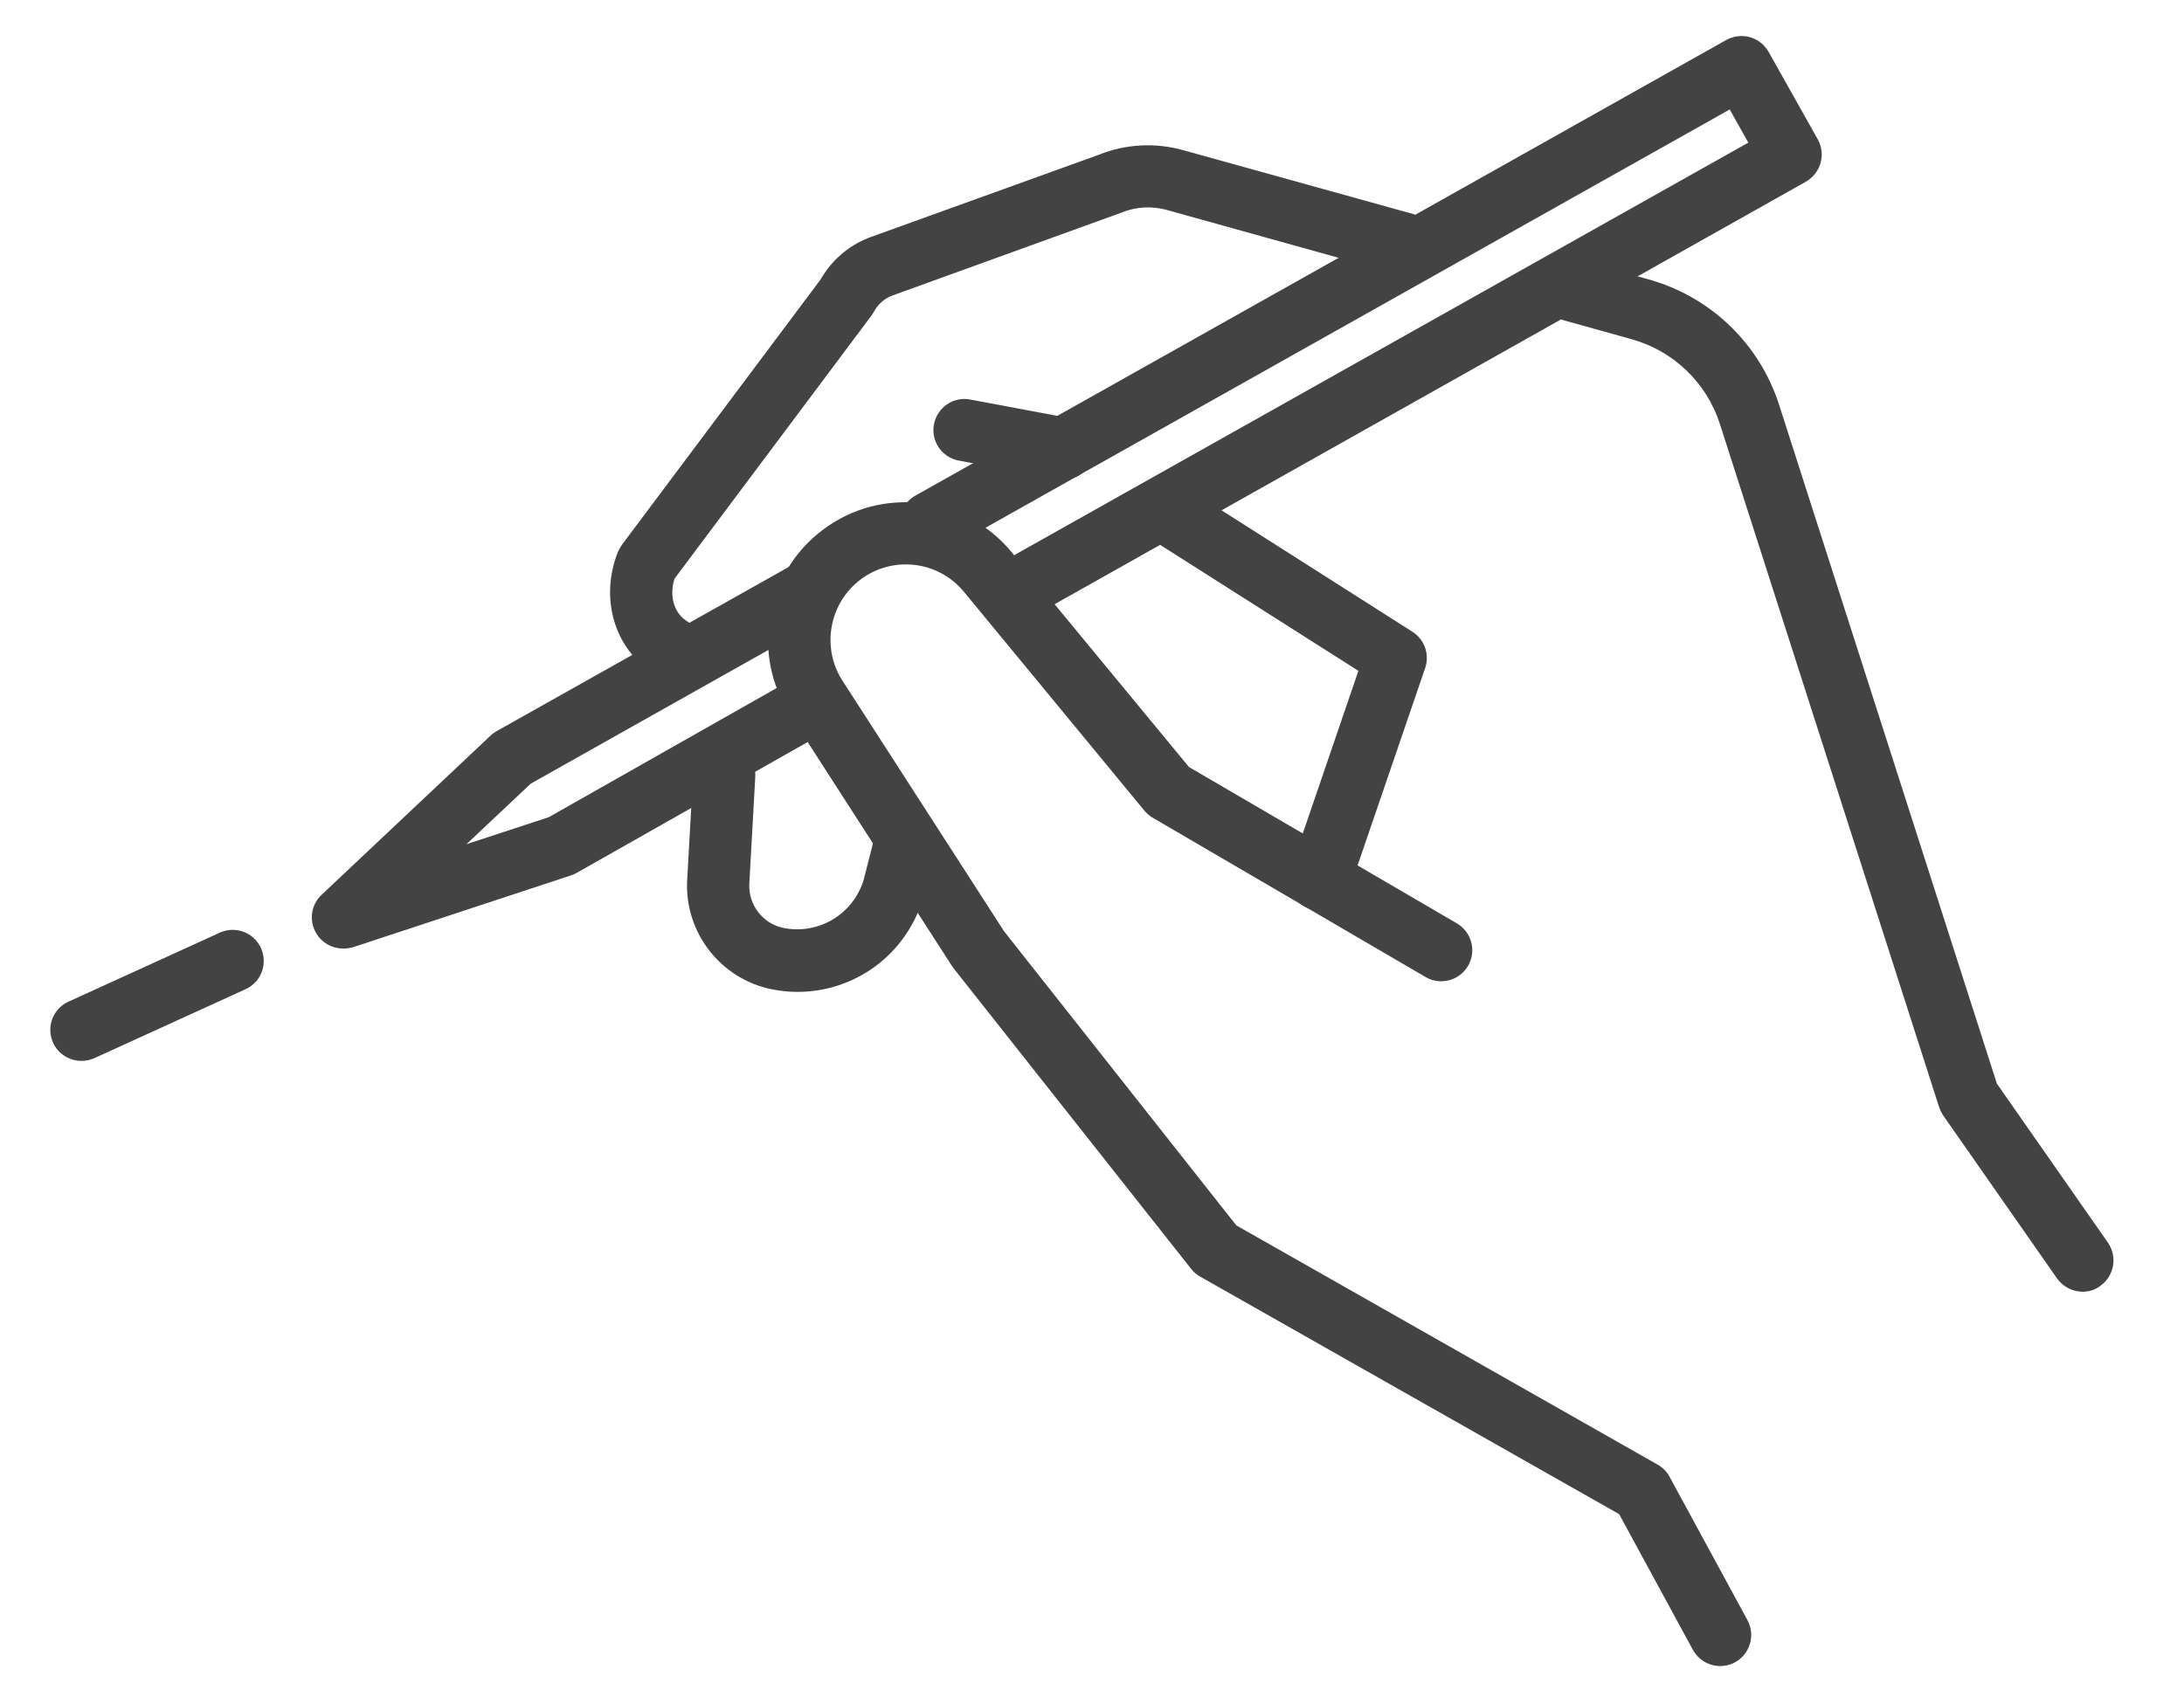 <?xml version="1.0" encoding="utf-8"?>
<!-- Generator: Adobe Illustrator 24.2.3, SVG Export Plug-In . SVG Version: 6.00 Build 0)  -->
<svg version="1.1" id="Capa_1" xmlns="http://www.w3.org/2000/svg" xmlns:xlink="http://www.w3.org/1999/xlink" x="0px" y="0px"
	 viewBox="0 0 98.75 76.12" style="enable-background:new 0 0 98.75 76.12;" xml:space="preserve">
<style type="text/css">
	.st0{fill:#434343;}
</style>
<g>
	<g>
		<path class="st0" d="M77.78,75.35c-0.5,0-0.98-0.27-1.24-0.74l-3.33-6.13L54.27,57.74c-0.16-0.09-0.3-0.21-0.41-0.35L43.13,43.81
			c-0.03-0.04-0.05-0.07-0.08-0.11l-7.37-11.44c-1.65-2.63-1.11-6.1,1.25-8.08c1.28-1.08,2.9-1.59,4.57-1.44
			c1.67,0.15,3.17,0.94,4.24,2.23l8.02,9.72l12.11,7.07c0.67,0.39,0.9,1.25,0.51,1.92c-0.39,0.67-1.25,0.9-1.92,0.51l-12.33-7.2
			c-0.14-0.08-0.27-0.19-0.38-0.32l-8.17-9.91c-0.58-0.7-1.41-1.14-2.32-1.22c-0.91-0.08-1.8,0.2-2.5,0.79
			c-1.29,1.09-1.59,2.99-0.69,4.42l7.33,11.37L55.9,55.42l19.05,10.82c0.23,0.13,0.42,0.32,0.54,0.55l3.52,6.48
			c0.37,0.68,0.12,1.54-0.56,1.91C78.23,75.3,78,75.35,77.78,75.35z"/>
		<path class="st0" d="M30.99,31.02c-0.15,0-0.31-0.03-0.46-0.08c-1.15-0.4-2.06-1.21-2.55-2.29c-0.51-1.13-0.53-2.47-0.04-3.69
			c0.05-0.11,0.11-0.22,0.18-0.32l8.99-12.01c0.48-0.84,1.23-1.5,2.13-1.86c0.02-0.01,0.04-0.01,0.05-0.02L49.68,7
			c1.21-0.49,2.56-0.56,3.81-0.21l10.41,2.89c0.75,0.21,1.19,0.98,0.98,1.73c-0.21,0.75-0.98,1.19-1.73,0.98L52.74,9.49
			c-0.66-0.18-1.38-0.14-2.02,0.12c-0.02,0.01-0.04,0.01-0.05,0.02l-10.39,3.76c-0.32,0.14-0.58,0.38-0.75,0.68
			c-0.03,0.06-0.07,0.12-0.11,0.18l-8.92,11.92c-0.15,0.46-0.13,0.93,0.04,1.32c0.17,0.38,0.49,0.65,0.91,0.8
			c0.73,0.25,1.12,1.06,0.87,1.79C32.11,30.66,31.57,31.02,30.99,31.02z"/>
		<path class="st0" d="M94.17,58.42c-0.44,0-0.88-0.21-1.16-0.6l-5.14-7.36c-0.08-0.12-0.14-0.24-0.19-0.38l-9.91-30.89
			c-0.6-1.88-2.1-3.32-4-3.85l-3.05-0.85c-0.75-0.21-1.19-0.98-0.98-1.73c0.21-0.75,0.98-1.19,1.73-0.98l3.05,0.85
			c2.82,0.78,5.04,2.91,5.93,5.7l9.84,30.68l5.02,7.19c0.44,0.64,0.29,1.51-0.35,1.96C94.73,58.34,94.45,58.42,94.17,58.42z"/>
		<path class="st0" d="M59.69,41.19c-0.15,0-0.3-0.02-0.46-0.08c-0.74-0.25-1.13-1.05-0.88-1.79l3.07-8.98l-9.22-5.86
			c-0.66-0.42-0.85-1.29-0.43-1.94c0.42-0.66,1.29-0.85,1.94-0.43l10.15,6.46c0.55,0.35,0.79,1.03,0.58,1.64l-3.43,10.02
			C60.82,40.82,60.27,41.19,59.69,41.19z"/>
		<path class="st0" d="M36.06,44.86c-0.39,0-0.78-0.04-1.17-0.12c-2.3-0.46-3.94-2.57-3.82-4.91l0.27-4.86
			c0.04-0.78,0.71-1.37,1.48-1.33c0.78,0.04,1.37,0.71,1.33,1.48l-0.27,4.85c-0.05,0.95,0.61,1.81,1.55,2
			c1.58,0.31,3.12-0.61,3.61-2.14l0.44-1.72c0.19-0.75,0.96-1.21,1.71-1.02c0.75,0.19,1.21,0.96,1.02,1.71l-0.45,1.75
			c-0.01,0.02-0.01,0.04-0.02,0.06C40.97,43.19,38.64,44.86,36.06,44.86z"/>
		<path class="st0" d="M15.51,42.9c-0.49,0-0.95-0.25-1.21-0.69c-0.34-0.57-0.24-1.29,0.24-1.74l7.64-7.2
			c0.08-0.08,0.18-0.15,0.27-0.2l13.5-7.59c0.68-0.38,1.54-0.14,1.92,0.54c0.38,0.68,0.14,1.53-0.54,1.92L24,35.44l-2.91,2.74
			l3.72-1.22l11.22-6.36c0.68-0.38,1.53-0.15,1.92,0.53c0.38,0.68,0.15,1.53-0.53,1.92l-11.35,6.43c-0.08,0.05-0.17,0.08-0.25,0.11
			l-9.86,3.25C15.81,42.88,15.66,42.9,15.51,42.9z"/>
		<path class="st0" d="M46.65,27.69c-0.49,0-0.97-0.26-1.23-0.72c-0.38-0.68-0.14-1.53,0.54-1.92L79.05,6.45l-0.84-1.5L42.76,24.88
			c-0.68,0.38-1.53,0.14-1.92-0.54c-0.38-0.68-0.14-1.53,0.54-1.92L78.05,1.81c0.33-0.18,0.71-0.23,1.07-0.13
			c0.36,0.1,0.66,0.34,0.85,0.67l2.22,3.95c0.38,0.68,0.14,1.53-0.54,1.92l-34.31,19.3C47.12,27.63,46.89,27.69,46.65,27.69z"/>
		<path class="st0" d="M48.09,21.69c-0.09,0-0.17-0.01-0.26-0.02l-4.48-0.84c-0.76-0.14-1.27-0.88-1.12-1.64
			c0.14-0.76,0.88-1.27,1.64-1.12l4.48,0.84c0.76,0.14,1.27,0.88,1.12,1.64C49.34,21.21,48.75,21.69,48.09,21.69z"/>
	</g>
	<path class="st0" d="M3.68,47.98c-0.53,0-1.05-0.31-1.28-0.82c-0.32-0.71-0.01-1.54,0.7-1.86l6.84-3.12
		c0.71-0.32,1.54-0.01,1.86,0.7c0.32,0.71,0.01,1.54-0.7,1.86l-6.84,3.12C4.08,47.94,3.88,47.98,3.68,47.98z"/>
</g>
</svg>
